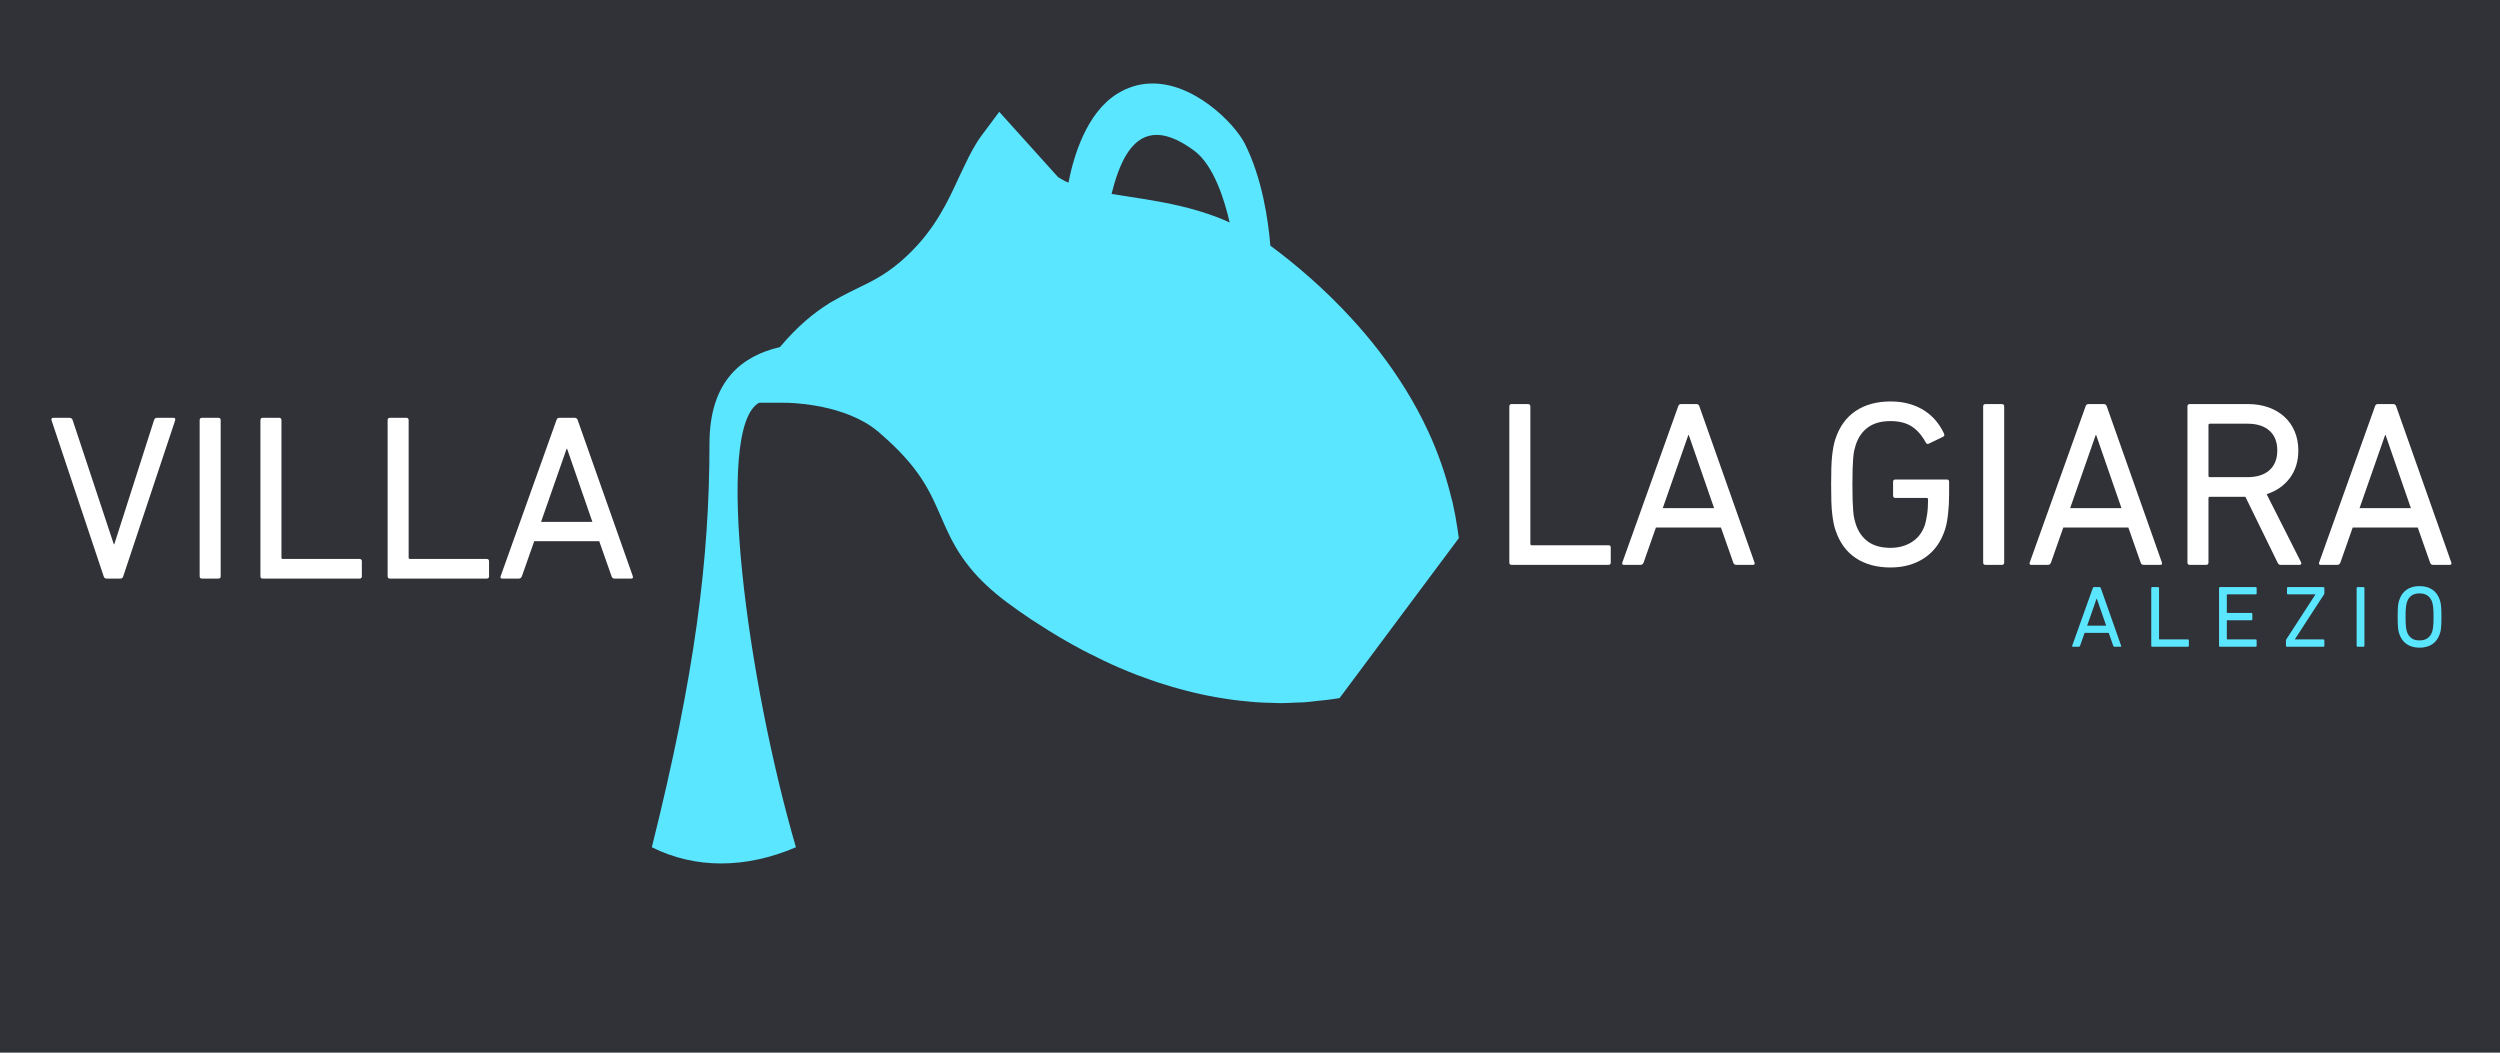 <svg xmlns="http://www.w3.org/2000/svg" xmlns:xlink="http://www.w3.org/1999/xlink" width="1900" zoomAndPan="magnify" viewBox="0 0 1425 600" height="800" preserveAspectRatio="xMidYMid meet" version="1.0"><defs><g/><clipPath id="77a5a1a0c3"><path d="M 371.414 47 L 831.914 47 L 831.914 493 L 371.414 493 Z M 371.414 47 " clip-rule="nonzero"/></clipPath></defs><rect x="-142.5" width="1710" fill="#ffffff" y="-60" height="720" fill-opacity="1"/><rect x="-142.5" width="1710" fill="#303237" y="-60" height="720" fill-opacity="1"/><g clip-path="url(#77a5a1a0c3)"><path fill="#5be6ff" d="M 654.734 47.648 C 648.852 47.992 642.871 49.723 636.992 53.328 C 619.289 64.18 611.957 89.102 609.012 104.121 C 608.273 103.793 607.484 103.469 606.781 103.109 C 606.441 102.938 606.152 102.73 605.82 102.547 C 604.863 102.02 603.914 101.488 603.043 100.895 L 569.562 63.738 L 559.617 77.102 C 555.66 82.414 552.609 88.426 549.652 94.688 C 548.695 96.707 547.711 98.648 546.75 100.734 C 543.586 107.633 540.219 114.996 535.68 122.52 C 534.547 124.398 533.332 126.293 532.039 128.184 C 532.039 128.184 532.039 128.199 532.039 128.199 C 530.746 130.09 529.367 131.984 527.883 133.879 C 527.883 133.879 527.867 133.895 527.867 133.895 C 526.387 135.789 524.805 137.688 523.102 139.574 C 523.102 139.574 523.086 139.59 523.086 139.59 C 521.375 141.484 519.543 143.375 517.582 145.254 C 506.66 155.688 498.285 159.711 488.594 164.395 C 485.531 165.875 482.363 167.469 479.113 169.207 C 477.641 169.992 476.172 170.812 474.652 171.711 C 473.918 172.137 473.234 172.469 472.484 172.93 C 472.512 172.934 472.539 172.938 472.566 172.945 C 464.164 178.168 454.949 185.531 444.492 197.906 C 444.328 197.824 444.156 197.906 443.992 197.988 C 423.785 202.836 404.398 216.219 404.398 252.934 C 404.398 318.648 396.184 384.359 371.543 482.93 C 396.184 495.25 424.934 495.25 453.684 482.93 C 426.133 388.469 406.621 244.25 432.652 229.562 L 447.988 229.578 C 448.297 229.586 477.031 229.613 496.633 243.055 C 497.977 244.059 499.324 244.969 500.672 246.117 C 500.672 246.117 500.691 246.133 500.691 246.133 C 500.969 246.371 501.184 246.586 501.461 246.824 C 506.898 251.508 511.438 255.883 515.176 259.977 C 517.137 262.125 518.91 264.211 520.504 266.234 C 520.504 266.234 520.504 266.25 520.504 266.25 C 522.094 268.273 523.523 270.227 524.82 272.156 C 524.824 272.164 524.828 272.18 524.836 272.188 C 526.121 274.109 527.289 276 528.348 277.852 C 528.348 277.852 528.348 277.867 528.348 277.867 C 531.352 283.121 533.566 288.156 535.793 293.27 C 535.93 293.582 536.086 293.898 536.227 294.215 C 536.23 294.227 536.238 294.234 536.242 294.246 C 538.707 299.945 541.203 305.727 544.664 311.684 C 544.664 311.684 544.664 311.703 544.664 311.703 C 546.969 315.672 549.715 319.719 553.133 323.879 C 553.133 323.879 553.133 323.895 553.133 323.895 C 558.266 330.137 564.957 336.617 574.102 343.449 C 574.102 343.449 574.117 343.449 574.117 343.449 C 578.238 346.52 582.941 349.836 588.027 353.238 C 589.02 353.898 590.145 354.57 591.172 355.242 C 595.348 357.969 599.715 360.715 604.441 363.488 C 608.594 365.926 612.859 368.336 617.402 370.723 C 618.566 371.336 619.762 371.914 620.949 372.52 C 626.32 375.258 631.867 377.949 637.715 380.477 C 641.277 382.02 644.914 383.512 648.641 384.938 C 649.562 385.293 650.527 385.602 651.461 385.949 C 654.348 387.016 657.25 388.062 660.223 389.043 C 661.344 389.414 662.488 389.746 663.625 390.105 C 666.531 391.02 669.461 391.914 672.445 392.734 C 673.613 393.055 674.797 393.344 675.977 393.648 C 678.98 394.426 682.016 395.148 685.09 395.816 C 686.34 396.086 687.598 396.352 688.859 396.602 C 691.715 397.168 694.598 397.664 697.508 398.125 C 699.117 398.379 700.723 398.629 702.352 398.848 C 705.086 399.215 707.852 399.496 710.629 399.762 C 712.309 399.922 713.973 400.125 715.668 400.242 C 719.008 400.48 722.395 400.59 725.789 400.66 C 726.867 400.684 727.93 400.75 729.016 400.758 C 729.32 400.758 729.621 400.789 729.93 400.789 C 732.961 400.789 736.055 400.602 739.137 400.453 C 740.582 400.383 742.004 400.406 743.453 400.309 C 746.16 400.117 748.91 399.734 751.652 399.426 C 753.75 399.188 755.828 399.059 757.941 398.75 L 763.539 397.934 L 793.332 357.953 L 831.531 306.742 L 831.531 306.695 L 830.711 301.098 C 830.711 301.086 830.715 301.074 830.711 301.066 C 829.984 296.09 829.066 291.215 827.984 286.434 C 827.984 286.434 827.984 286.418 827.984 286.418 C 827.758 285.414 827.441 284.461 827.199 283.465 C 823.977 270.227 819.547 257.711 814.141 246.02 C 812.199 241.832 810.148 237.734 807.996 233.746 C 805.844 229.766 803.586 225.879 801.258 222.102 C 801.258 222.102 801.258 222.086 801.258 222.086 C 798.93 218.309 796.523 214.648 794.055 211.078 C 794.055 211.078 794.055 211.062 794.055 211.062 C 791.582 207.492 789.043 204.027 786.465 200.668 C 786.465 200.668 786.465 200.652 786.465 200.652 C 783.887 197.293 781.27 194.047 778.621 190.898 C 778.621 190.898 778.621 190.883 778.621 190.883 C 775.973 187.734 773.281 184.703 770.598 181.77 C 770.598 181.77 770.598 181.754 770.598 181.754 C 754.496 164.148 738.07 150.43 725.164 140.809 C 725.152 140.801 725.145 140.789 725.133 140.777 C 724.793 140.527 724.445 140.336 724.105 140.09 C 722.934 125.707 719.527 101.715 709.492 81.789 C 703.906 70.711 680.238 46.152 654.734 47.648 Z M 657.301 76.992 C 663.535 76.309 671.234 78.848 680.82 85.992 C 692.059 94.363 698.133 114.676 700.906 126.82 C 698.543 125.777 696.18 124.699 693.816 123.805 C 693.816 123.805 693.801 123.805 693.801 123.805 C 690.293 122.48 686.801 121.297 683.324 120.258 C 683.324 120.258 683.309 120.258 683.309 120.258 C 669.379 116.094 655.832 113.988 643.762 112.141 C 640.238 111.605 636.875 111.074 633.574 110.52 C 637.77 93.742 644.352 78.406 657.301 76.992 Z M 657.301 76.992 " fill-opacity="1" fill-rule="nonzero"/></g><g fill="#ffffff" fill-opacity="1"><g transform="translate(26.734, 329.797)"><g><path d="M 33.969 0 C 33.156 0 32.613 -0.445 32.344 -1.344 L 2.703 -90.031 C 2.516 -90.57 2.508 -90.977 2.688 -91.25 C 2.875 -91.52 3.191 -91.656 3.641 -91.656 L 12.797 -91.656 C 13.785 -91.656 14.414 -91.203 14.688 -90.297 L 38.141 -19.547 L 38.406 -19.547 L 61.062 -90.297 C 61.32 -91.203 61.906 -91.656 62.812 -91.656 L 72.109 -91.656 C 73.098 -91.656 73.41 -91.113 73.047 -90.031 L 43.531 -1.344 C 43.258 -0.445 42.723 0 41.922 0 Z M 33.969 0 "/></g></g></g><g fill="#ffffff" fill-opacity="1"><g transform="translate(102.476, 329.797)"><g><path d="M 11.328 -90.297 C 11.328 -91.203 11.773 -91.656 12.672 -91.656 L 21.969 -91.656 C 22.863 -91.656 23.312 -91.203 23.312 -90.297 L 23.312 -1.344 C 23.312 -0.445 22.863 0 21.969 0 L 12.672 0 C 11.773 0 11.328 -0.445 11.328 -1.344 Z M 11.328 -90.297 "/></g></g></g><g fill="#ffffff" fill-opacity="1"><g transform="translate(137.112, 329.797)"><g><path d="M 11.328 -90.297 C 11.328 -91.203 11.773 -91.656 12.672 -91.656 L 21.969 -91.656 C 22.863 -91.656 23.312 -91.203 23.312 -90.297 L 23.312 -12 C 23.312 -11.457 23.582 -11.188 24.125 -11.188 L 67.797 -11.188 C 68.691 -11.188 69.141 -10.738 69.141 -9.844 L 69.141 -1.344 C 69.141 -0.445 68.691 0 67.797 0 L 12.672 0 C 11.773 0 11.328 -0.445 11.328 -1.344 Z M 11.328 -90.297 "/></g></g></g><g fill="#ffffff" fill-opacity="1"><g transform="translate(209.619, 329.797)"><g><path d="M 11.328 -90.297 C 11.328 -91.203 11.773 -91.656 12.672 -91.656 L 21.969 -91.656 C 22.863 -91.656 23.312 -91.203 23.312 -90.297 L 23.312 -12 C 23.312 -11.457 23.582 -11.188 24.125 -11.188 L 67.797 -11.188 C 68.691 -11.188 69.141 -10.738 69.141 -9.844 L 69.141 -1.344 C 69.141 -0.445 68.691 0 67.797 0 L 12.672 0 C 11.773 0 11.328 -0.445 11.328 -1.344 Z M 11.328 -90.297 "/></g></g></g><g fill="#ffffff" fill-opacity="1"><g transform="translate(282.127, 329.797)"><g><path d="M 55.531 -32.344 L 41.109 -74 L 40.844 -74 L 26.281 -32.344 Z M 35.047 -90.297 C 35.316 -91.203 35.852 -91.656 36.656 -91.656 L 45.422 -91.656 C 46.316 -91.656 46.898 -91.203 47.172 -90.297 L 78.578 -1.344 C 78.848 -0.445 78.535 0 77.641 0 L 68.203 0 C 67.297 0 66.711 -0.445 66.453 -1.344 L 59.438 -21.297 L 22.375 -21.297 L 15.359 -1.344 C 15.004 -0.445 14.422 0 13.609 0 L 4.172 0 C 3.273 0 2.961 -0.445 3.234 -1.344 Z M 35.047 -90.297 "/></g></g></g><g fill="#ffffff" fill-opacity="1"><g transform="translate(363.934, 329.797)"><g/></g></g><g fill="#ffffff" fill-opacity="1"><g transform="translate(848.991, 321.975)"><g><path d="M 11.328 -90.297 C 11.328 -91.203 11.773 -91.656 12.672 -91.656 L 21.969 -91.656 C 22.863 -91.656 23.312 -91.203 23.312 -90.297 L 23.312 -12 C 23.312 -11.457 23.582 -11.188 24.125 -11.188 L 67.797 -11.188 C 68.691 -11.188 69.141 -10.738 69.141 -9.844 L 69.141 -1.344 C 69.141 -0.445 68.691 0 67.797 0 L 12.672 0 C 11.773 0 11.328 -0.445 11.328 -1.344 Z M 11.328 -90.297 "/></g></g></g><g fill="#ffffff" fill-opacity="1"><g transform="translate(921.498, 321.975)"><g><path d="M 55.531 -32.344 L 41.109 -74 L 40.844 -74 L 26.281 -32.344 Z M 35.047 -90.297 C 35.316 -91.203 35.852 -91.656 36.656 -91.656 L 45.422 -91.656 C 46.316 -91.656 46.898 -91.203 47.172 -90.297 L 78.578 -1.344 C 78.848 -0.445 78.535 0 77.641 0 L 68.203 0 C 67.297 0 66.711 -0.445 66.453 -1.344 L 59.438 -21.297 L 22.375 -21.297 L 15.359 -1.344 C 15.004 -0.445 14.422 0 13.609 0 L 4.172 0 C 3.273 0 2.961 -0.445 3.234 -1.344 Z M 35.047 -90.297 "/></g></g></g><g fill="#ffffff" fill-opacity="1"><g transform="translate(1003.305, 321.975)"><g/></g></g><g fill="#ffffff" fill-opacity="1"><g transform="translate(1035.65, 321.975)"><g><path d="M 10.516 -19.953 C 10.066 -21.297 9.707 -22.688 9.438 -24.125 C 9.164 -25.562 8.914 -27.242 8.688 -29.172 C 8.469 -31.109 8.312 -33.426 8.219 -36.125 C 8.133 -38.82 8.094 -42.055 8.094 -45.828 C 8.094 -49.598 8.133 -52.832 8.219 -55.531 C 8.312 -58.227 8.469 -60.539 8.688 -62.469 C 8.914 -64.406 9.164 -66.094 9.438 -67.531 C 9.707 -68.969 10.066 -70.359 10.516 -71.703 C 12.848 -78.797 16.707 -84.141 22.094 -87.734 C 27.488 -91.336 34.098 -93.141 41.922 -93.141 C 45.961 -93.141 49.598 -92.664 52.828 -91.719 C 56.066 -90.77 58.941 -89.461 61.453 -87.797 C 63.973 -86.141 66.129 -84.211 67.922 -82.016 C 69.723 -79.816 71.207 -77.457 72.375 -74.938 C 72.82 -74.125 72.688 -73.492 71.969 -73.047 L 63.891 -69.141 C 63.078 -68.691 62.445 -68.914 62 -69.812 C 59.75 -73.945 57.051 -77.004 53.906 -78.984 C 50.758 -80.961 46.766 -81.953 41.922 -81.953 C 36.703 -81.953 32.453 -80.781 29.172 -78.438 C 25.898 -76.102 23.547 -72.734 22.109 -68.328 C 21.836 -67.523 21.566 -66.535 21.297 -65.359 C 21.023 -64.191 20.82 -62.754 20.688 -61.047 C 20.551 -59.348 20.438 -57.258 20.344 -54.781 C 20.258 -52.312 20.219 -49.328 20.219 -45.828 C 20.219 -42.316 20.258 -39.328 20.344 -36.859 C 20.438 -34.391 20.551 -32.301 20.688 -30.594 C 20.82 -28.883 21.023 -27.445 21.297 -26.281 C 21.566 -25.113 21.836 -24.125 22.109 -23.312 C 23.547 -18.914 25.898 -15.547 29.172 -13.203 C 32.453 -10.867 36.703 -9.703 41.922 -9.703 C 46.586 -9.703 50.672 -10.82 54.172 -13.062 C 57.68 -15.312 60.156 -18.594 61.594 -22.906 C 62.039 -24.438 62.441 -26.367 62.797 -28.703 C 63.16 -31.047 63.344 -33.922 63.344 -37.328 C 63.344 -37.867 63.07 -38.141 62.531 -38.141 L 44.75 -38.141 C 43.852 -38.141 43.406 -38.586 43.406 -39.484 L 43.406 -47.312 C 43.406 -48.207 43.852 -48.656 44.75 -48.656 L 74 -48.656 C 74.895 -48.656 75.344 -48.207 75.344 -47.312 L 75.344 -40.438 C 75.344 -36.301 75.141 -32.457 74.734 -28.906 C 74.328 -25.363 73.766 -22.469 73.047 -20.219 C 70.805 -13.207 66.969 -7.836 61.531 -4.109 C 56.094 -0.379 49.555 1.484 41.922 1.484 C 34.098 1.484 27.488 -0.312 22.094 -3.906 C 16.707 -7.5 12.848 -12.848 10.516 -19.953 Z M 10.516 -19.953 "/></g></g></g><g fill="#ffffff" fill-opacity="1"><g transform="translate(1119.074, 321.975)"><g><path d="M 11.328 -90.297 C 11.328 -91.203 11.773 -91.656 12.672 -91.656 L 21.969 -91.656 C 22.863 -91.656 23.312 -91.203 23.312 -90.297 L 23.312 -1.344 C 23.312 -0.445 22.863 0 21.969 0 L 12.672 0 C 11.773 0 11.328 -0.445 11.328 -1.344 Z M 11.328 -90.297 "/></g></g></g><g fill="#ffffff" fill-opacity="1"><g transform="translate(1153.71, 321.975)"><g><path d="M 55.531 -32.344 L 41.109 -74 L 40.844 -74 L 26.281 -32.344 Z M 35.047 -90.297 C 35.316 -91.203 35.852 -91.656 36.656 -91.656 L 45.422 -91.656 C 46.316 -91.656 46.898 -91.203 47.172 -90.297 L 78.578 -1.344 C 78.848 -0.445 78.535 0 77.641 0 L 68.203 0 C 67.297 0 66.711 -0.445 66.453 -1.344 L 59.438 -21.297 L 22.375 -21.297 L 15.359 -1.344 C 15.004 -0.445 14.422 0 13.609 0 L 4.172 0 C 3.273 0 2.961 -0.445 3.234 -1.344 Z M 35.047 -90.297 "/></g></g></g><g fill="#ffffff" fill-opacity="1"><g transform="translate(1235.517, 321.975)"><g><path d="M 45.562 -50 C 50.945 -50 55.117 -51.32 58.078 -53.969 C 61.047 -56.625 62.531 -60.379 62.531 -65.234 C 62.531 -70.086 61.047 -73.836 58.078 -76.484 C 55.117 -79.141 50.945 -80.469 45.562 -80.469 L 24.125 -80.469 C 23.582 -80.469 23.312 -80.195 23.312 -79.656 L 23.312 -50.812 C 23.312 -50.27 23.582 -50 24.125 -50 Z M 64.422 0 C 63.617 0 63.035 -0.445 62.672 -1.344 L 44.344 -38.812 L 24.125 -38.812 C 23.582 -38.812 23.312 -38.547 23.312 -38.016 L 23.312 -1.344 C 23.312 -0.445 22.863 0 21.969 0 L 12.672 0 C 11.773 0 11.328 -0.445 11.328 -1.344 L 11.328 -90.297 C 11.328 -91.203 11.773 -91.656 12.672 -91.656 L 45.828 -91.656 C 50.141 -91.656 54.047 -91.023 57.547 -89.766 C 61.055 -88.504 64.066 -86.727 66.578 -84.438 C 69.098 -82.145 71.051 -79.359 72.438 -76.078 C 73.832 -72.805 74.531 -69.191 74.531 -65.234 C 74.531 -59.035 72.91 -53.781 69.672 -49.469 C 66.441 -45.156 62.039 -42.098 56.469 -40.297 L 76.016 -1.625 C 76.285 -1.164 76.328 -0.781 76.141 -0.469 C 75.961 -0.156 75.648 0 75.203 0 Z M 64.422 0 "/></g></g></g><g fill="#ffffff" fill-opacity="1"><g transform="translate(1318.671, 321.975)"><g><path d="M 55.531 -32.344 L 41.109 -74 L 40.844 -74 L 26.281 -32.344 Z M 35.047 -90.297 C 35.316 -91.203 35.852 -91.656 36.656 -91.656 L 45.422 -91.656 C 46.316 -91.656 46.898 -91.203 47.172 -90.297 L 78.578 -1.344 C 78.848 -0.445 78.535 0 77.641 0 L 68.203 0 C 67.297 0 66.711 -0.445 66.453 -1.344 L 59.438 -21.297 L 22.375 -21.297 L 15.359 -1.344 C 15.004 -0.445 14.422 0 13.609 0 L 4.172 0 C 3.273 0 2.961 -0.445 3.234 -1.344 Z M 35.047 -90.297 "/></g></g></g><g fill="#5be6ff" fill-opacity="1"><g transform="translate(1179.924, 368.629)"><g><path d="M 20.594 -12 L 15.25 -27.438 L 15.141 -27.438 L 9.75 -12 Z M 13 -33.484 C 13.094 -33.816 13.289 -33.984 13.594 -33.984 L 16.844 -33.984 C 17.176 -33.984 17.395 -33.816 17.5 -33.484 L 29.141 -0.5 C 29.242 -0.164 29.129 0 28.797 0 L 25.297 0 C 24.961 0 24.742 -0.164 24.641 -0.5 L 22.047 -7.891 L 8.297 -7.891 L 5.703 -0.5 C 5.566 -0.164 5.348 0 5.047 0 L 1.547 0 C 1.211 0 1.098 -0.164 1.203 -0.5 Z M 13 -33.484 "/></g></g></g><g fill="#5be6ff" fill-opacity="1"><g transform="translate(1222.012, 368.629)"><g><path d="M 4.203 -33.484 C 4.203 -33.816 4.367 -33.984 4.703 -33.984 L 8.141 -33.984 C 8.473 -33.984 8.641 -33.816 8.641 -33.484 L 8.641 -4.453 C 8.641 -4.254 8.742 -4.156 8.953 -4.156 L 25.141 -4.156 C 25.473 -4.156 25.641 -3.988 25.641 -3.656 L 25.641 -0.5 C 25.641 -0.164 25.473 0 25.141 0 L 4.703 0 C 4.367 0 4.203 -0.164 4.203 -0.5 Z M 4.203 -33.484 "/></g></g></g><g fill="#5be6ff" fill-opacity="1"><g transform="translate(1260.651, 368.629)"><g><path d="M 4.203 -33.484 C 4.203 -33.816 4.367 -33.984 4.703 -33.984 L 25.141 -33.984 C 25.473 -33.984 25.641 -33.816 25.641 -33.484 L 25.641 -30.344 C 25.641 -30.008 25.473 -29.844 25.141 -29.844 L 8.953 -29.844 C 8.742 -29.844 8.641 -29.742 8.641 -29.547 L 8.641 -19.547 C 8.641 -19.348 8.742 -19.25 8.953 -19.25 L 22.688 -19.25 C 23.02 -19.25 23.188 -19.082 23.188 -18.75 L 23.188 -15.594 C 23.188 -15.258 23.02 -15.094 22.688 -15.094 L 8.953 -15.094 C 8.742 -15.094 8.641 -14.992 8.641 -14.797 L 8.641 -4.453 C 8.641 -4.254 8.742 -4.156 8.953 -4.156 L 25.141 -4.156 C 25.473 -4.156 25.641 -3.988 25.641 -3.656 L 25.641 -0.5 C 25.641 -0.164 25.473 0 25.141 0 L 4.703 0 C 4.367 0 4.203 -0.164 4.203 -0.5 Z M 4.203 -33.484 "/></g></g></g><g fill="#5be6ff" fill-opacity="1"><g transform="translate(1300.54, 368.629)"><g><path d="M 2.953 0 C 2.617 0 2.453 -0.164 2.453 -0.5 L 2.453 -3.656 C 2.453 -3.852 2.52 -4.035 2.656 -4.203 L 19.25 -29.797 L 19.25 -29.844 L 3.547 -29.844 C 3.211 -29.844 3.047 -30.008 3.047 -30.344 L 3.047 -33.484 C 3.047 -33.816 3.211 -33.984 3.547 -33.984 L 23.844 -33.984 C 24.176 -33.984 24.344 -33.816 24.344 -33.484 L 24.344 -30.344 C 24.344 -30.145 24.273 -29.961 24.141 -29.797 L 7.5 -4.203 L 7.5 -4.156 L 23.844 -4.156 C 24.176 -4.156 24.344 -3.988 24.344 -3.656 L 24.344 -0.5 C 24.344 -0.164 24.176 0 23.844 0 Z M 2.953 0 "/></g></g></g><g fill="#5be6ff" fill-opacity="1"><g transform="translate(1339.08, 368.629)"><g><path d="M 4.203 -33.484 C 4.203 -33.816 4.367 -33.984 4.703 -33.984 L 8.141 -33.984 C 8.473 -33.984 8.641 -33.816 8.641 -33.484 L 8.641 -0.5 C 8.641 -0.164 8.473 0 8.141 0 L 4.703 0 C 4.367 0 4.203 -0.164 4.203 -0.5 Z M 4.203 -33.484 "/></g></g></g><g fill="#5be6ff" fill-opacity="1"><g transform="translate(1363.674, 368.629)"><g><path d="M 15.438 -3.594 C 17.344 -3.594 18.895 -4.023 20.094 -4.891 C 21.289 -5.766 22.156 -7.016 22.688 -8.641 C 22.789 -8.941 22.883 -9.316 22.969 -9.766 C 23.051 -10.223 23.133 -10.785 23.219 -11.453 C 23.301 -12.117 23.359 -12.898 23.391 -13.797 C 23.422 -14.691 23.438 -15.758 23.438 -17 C 23.438 -18.227 23.422 -19.289 23.391 -20.188 C 23.359 -21.094 23.301 -21.879 23.219 -22.547 C 23.133 -23.211 23.051 -23.77 22.969 -24.219 C 22.883 -24.664 22.789 -25.039 22.688 -25.344 C 22.156 -26.977 21.289 -28.227 20.094 -29.094 C 18.895 -29.957 17.344 -30.391 15.438 -30.391 C 13.539 -30.391 12 -29.957 10.812 -29.094 C 9.633 -28.227 8.781 -26.977 8.25 -25.344 C 8.145 -25.039 8.051 -24.664 7.969 -24.219 C 7.883 -23.77 7.801 -23.211 7.719 -22.547 C 7.633 -21.879 7.578 -21.094 7.547 -20.188 C 7.516 -19.289 7.5 -18.227 7.5 -17 C 7.5 -15.758 7.516 -14.691 7.547 -13.797 C 7.578 -12.898 7.633 -12.117 7.719 -11.453 C 7.801 -10.785 7.883 -10.223 7.969 -9.766 C 8.051 -9.316 8.145 -8.941 8.25 -8.641 C 8.781 -7.016 9.633 -5.766 10.812 -4.891 C 12 -4.023 13.539 -3.594 15.438 -3.594 Z M 15.438 0.547 C 12.57 0.547 10.148 -0.117 8.172 -1.453 C 6.191 -2.785 4.77 -4.766 3.906 -7.391 C 3.738 -7.891 3.594 -8.406 3.469 -8.938 C 3.352 -9.477 3.258 -10.102 3.188 -10.812 C 3.125 -11.531 3.078 -12.391 3.047 -13.391 C 3.016 -14.391 3 -15.594 3 -17 C 3 -18.395 3.016 -19.594 3.047 -20.594 C 3.078 -21.594 3.125 -22.453 3.188 -23.172 C 3.258 -23.891 3.352 -24.516 3.469 -25.047 C 3.594 -25.578 3.738 -26.094 3.906 -26.594 C 4.77 -29.227 6.191 -31.211 8.172 -32.547 C 10.148 -33.879 12.57 -34.547 15.438 -34.547 C 18.344 -34.547 20.785 -33.879 22.766 -32.547 C 24.742 -31.211 26.172 -29.227 27.047 -26.594 C 27.211 -26.094 27.352 -25.578 27.469 -25.047 C 27.582 -24.516 27.672 -23.891 27.734 -23.172 C 27.805 -22.453 27.859 -21.594 27.891 -20.594 C 27.922 -19.594 27.938 -18.395 27.938 -17 C 27.938 -15.594 27.922 -14.391 27.891 -13.391 C 27.859 -12.391 27.805 -11.531 27.734 -10.812 C 27.672 -10.102 27.582 -9.477 27.469 -8.938 C 27.352 -8.406 27.211 -7.891 27.047 -7.391 C 26.172 -4.766 24.742 -2.785 22.766 -1.453 C 20.785 -0.117 18.344 0.547 15.438 0.547 Z M 15.438 0.547 "/></g></g></g></svg>